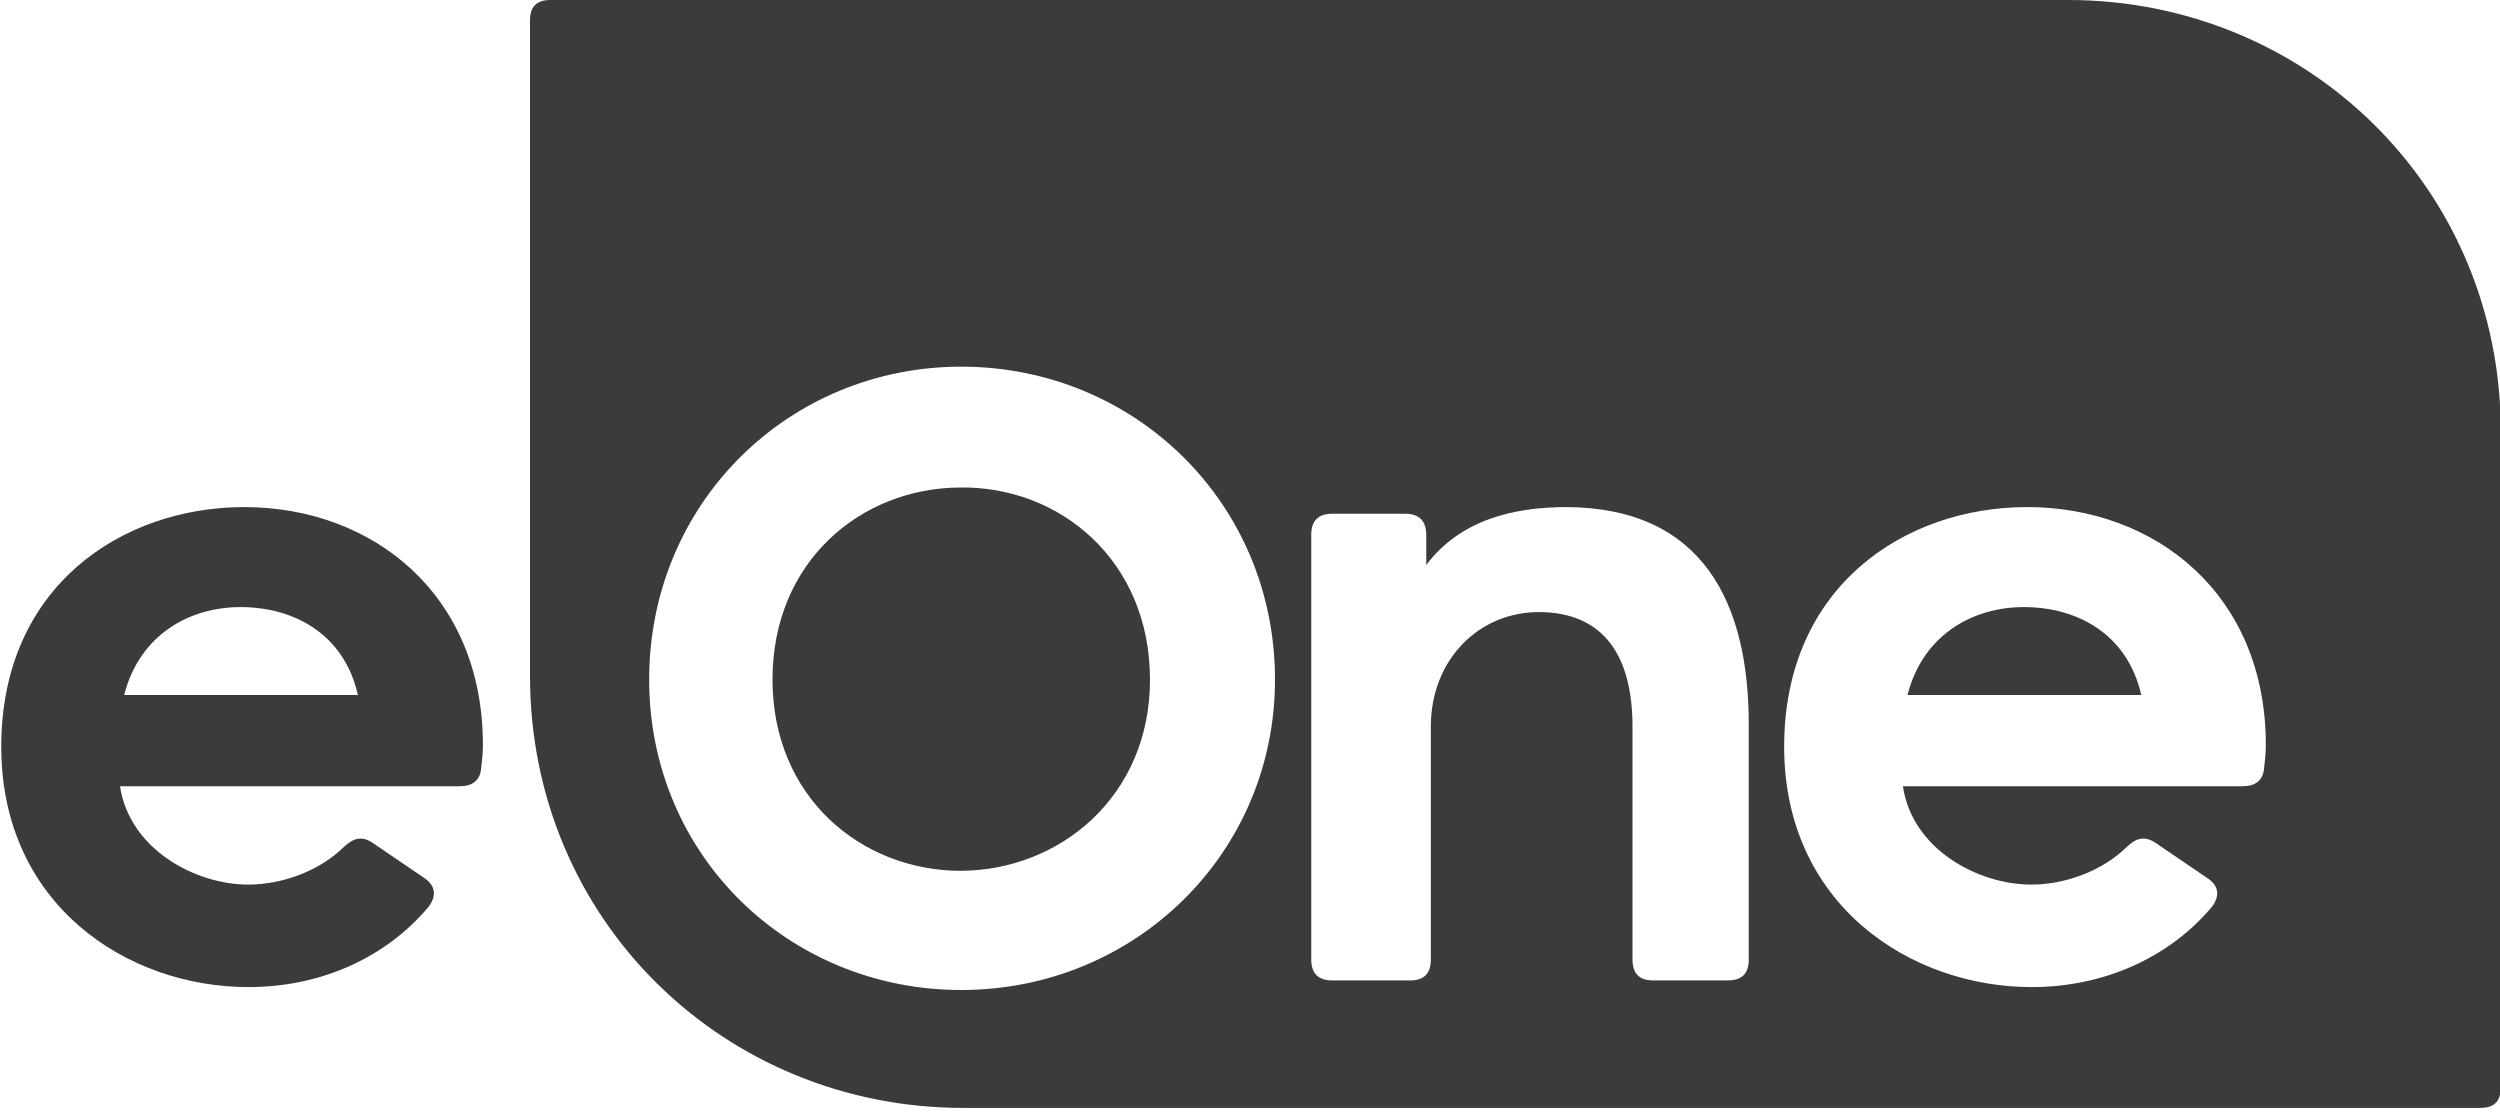 <svg width="200" height="89" viewBox="0 0 200 89" fill="none" xmlns="http://www.w3.org/2000/svg">
<g clip-path="url(#clip0_1313_4581)">
<path fill-rule="evenodd" clip-rule="evenodd" d="M44.033 0H165.433C184.567 0 200.1 15.067 200.067 34.6V86.967C200.067 88.1 199.533 88.633 198.433 88.633H77.067C57.933 88.633 42.4 73.6 42.4 54.067V1.633C42.4 0.533 42.933 0 44.033 0ZM76.9 29.333C63.1 29.333 51.933 40.233 51.933 54.367C51.933 68.433 63.1 79.2 76.9 79.2C90.767 79.2 102 68.3 102 54.367C102 40.233 90.767 29.333 76.9 29.333ZM76.767 39C84.767 38.867 92 44.833 92 54.367C92 63.733 84.767 69.667 76.767 69.667C68.833 69.6 61.8 63.733 61.8 54.367C61.8 44.933 68.833 39.067 76.767 39ZM114.1 42.8V45.2C116.8 41.6 121.067 40.567 125.333 40.567C136.233 40.633 139.933 48.233 139.9 58.067V76.767C139.9 77.867 139.367 78.433 138.233 78.433H132.233C131.133 78.433 130.6 77.867 130.6 76.767V58.133C130.6 52.333 128.2 49.033 123.233 48.967C118.4 48.9 114.467 52.7 114.467 58.133V76.767C114.467 77.867 113.933 78.433 112.833 78.433H106.567C105.467 78.433 104.9 77.867 104.9 76.767V42.767C104.9 41.667 105.467 41.1 106.567 41.1H112.5C113.533 41.133 114.1 41.667 114.1 42.8ZM162.533 78.967C168.367 78.967 173.567 76.567 176.933 72.567C177.633 71.667 177.5 70.833 176.567 70.233L172.5 67.467C171.6 66.833 170.9 67.033 170.167 67.733C168.067 69.8 165.033 70.767 162.5 70.767C158.233 70.767 152.967 67.933 152.233 62.9H179.4C180.433 62.9 181.067 62.433 181.133 61.4C181.2 60.833 181.267 60.233 181.267 59.6C181.267 47.533 172.433 40.567 162.167 40.567C152.4 40.567 142.733 46.9 142.733 59.733C142.733 72.4 152.867 78.967 162.533 78.967ZM152.6 55.6C153.833 50.767 157.833 48.567 161.9 48.567C166.2 48.567 170.2 50.733 171.3 55.6H152.6Z" fill="#3B3B3B"/>
<path d="M34.267 72.567C30.9 76.567 25.733 78.967 19.867 78.967C10.2 78.967 0.1 72.4 0.1 59.733C0.1 46.9 9.767 40.567 19.533 40.567C29.8 40.567 38.633 47.533 38.633 59.6C38.633 60.233 38.567 60.833 38.5 61.4C38.433 62.433 37.8 62.9 36.767 62.9H9.6C10.367 67.933 15.6 70.767 19.867 70.767C22.4 70.767 25.433 69.8 27.533 67.733C28.3 67.033 28.967 66.833 29.867 67.467L33.933 70.233C34.833 70.833 34.967 71.667 34.267 72.567ZM19.233 48.567C15.167 48.567 11.167 50.767 9.933 55.6H28.633C27.533 50.733 23.533 48.567 19.233 48.567Z" fill="#3B3B3B"/>
</g>
<defs>
<clipPath id="clip0_1313_4581">
<rect width="200" height="88.667" fill="white"/>
</clipPath>
</defs>
</svg>
